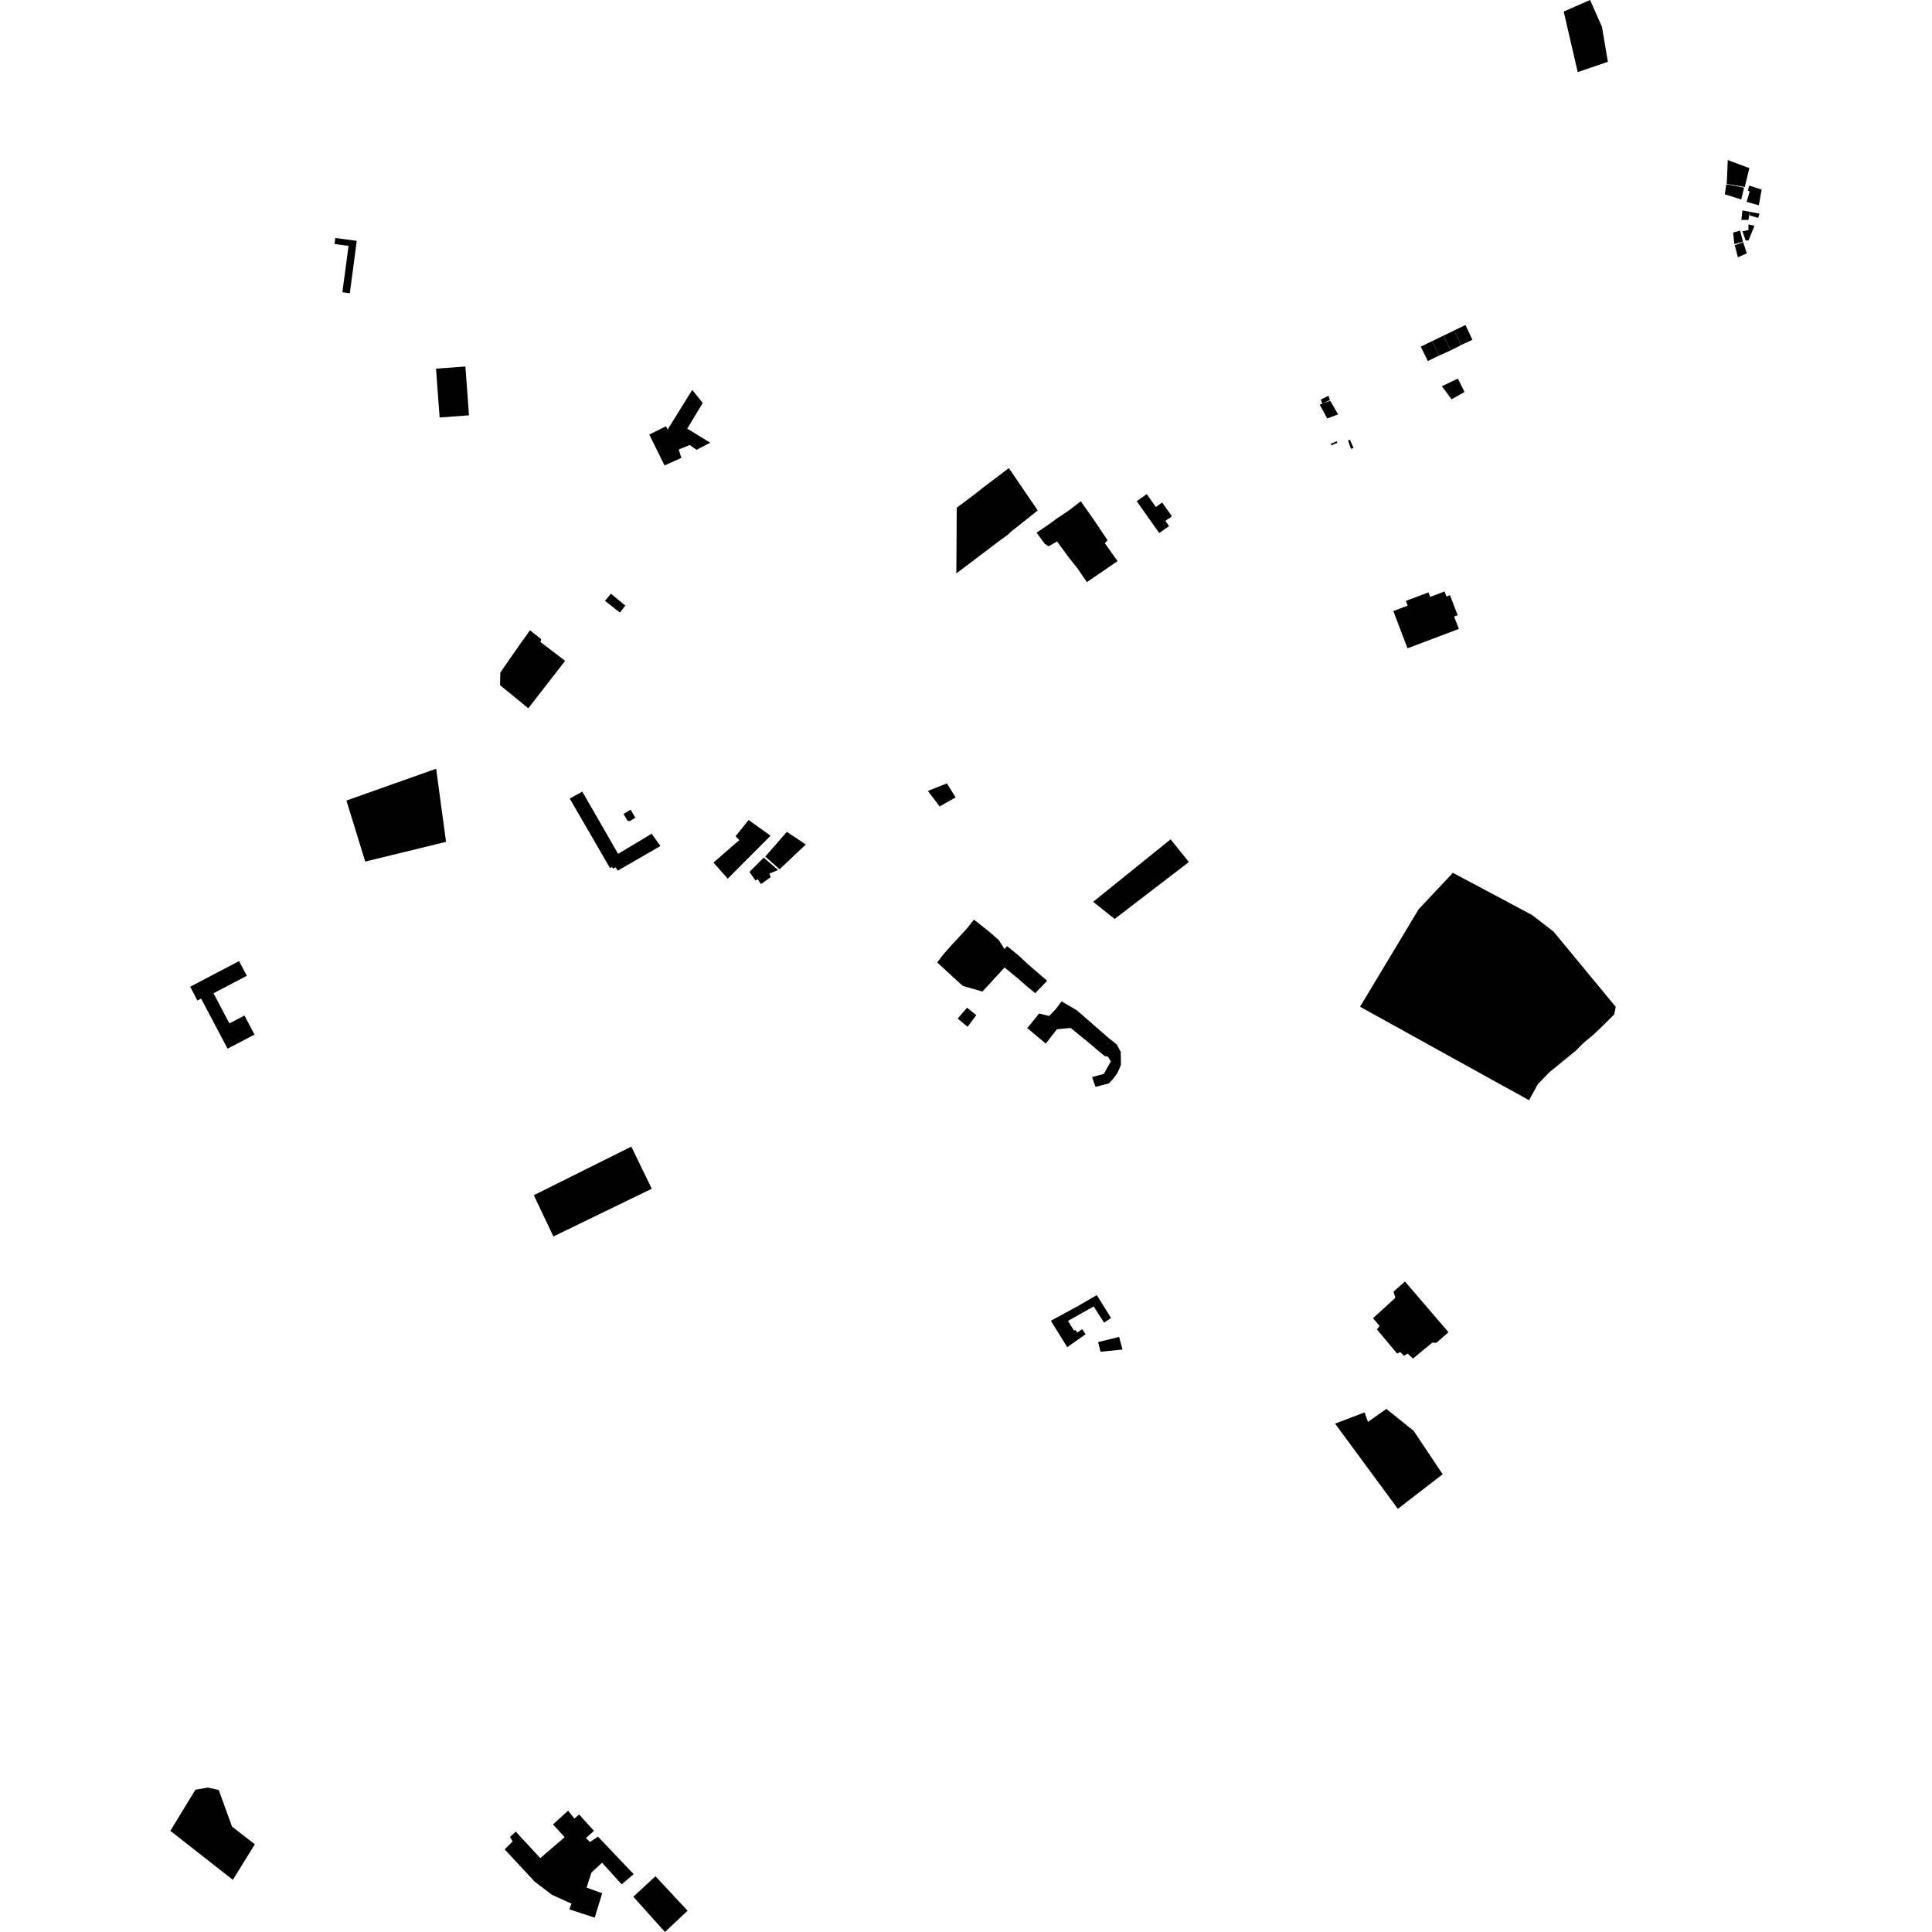 <?xml version="1.0" encoding="utf-8" standalone="no"?>
<!DOCTYPE svg PUBLIC "-//W3C//DTD SVG 1.1//EN"
  "http://www.w3.org/Graphics/SVG/1.1/DTD/svg11.dtd">
<!-- Created with matplotlib (https://matplotlib.org/) -->
<svg height="288pt" version="1.1" viewBox="0 0 288 288" width="288pt" xmlns="http://www.w3.org/2000/svg" xmlns:xlink="http://www.w3.org/1999/xlink">
 <defs>
  <style type="text/css">
*{stroke-linecap:butt;stroke-linejoin:round;}
  </style>
 </defs>
 <g id="figure_1">
  <g id="patch_1">
   <path d="M 0 288 
L 288 288 
L 288 0 
L 0 0 
z
" style="fill:none;opacity:0;"/>
  </g>
  <g id="axes_1">
   <g id="PatchCollection_1">
    <path clip-path="url(#p9fc159cfa6)" d="M 156.097 146.205 
L 153.378 143.862 
L 151.764 142.367 
L 150.122 141.036 
L 149.742 141.48 
L 148.896 140.144 
L 147.433 138.863 
L 145.183 137.085 
L 144.122 138.429 
L 141.943 140.784 
L 140.548 142.354 
L 139.71 143.473 
L 142.13 145.699 
L 143.537 146.979 
L 146.457 147.805 
L 148.467 145.619 
L 149.752 144.218 
L 151.73 145.846 
L 152.928 146.903 
L 154.309 148.056 
L 156.097 146.205 
"/>
    <path clip-path="url(#p9fc159cfa6)" d="M 166.591 83.644 
L 164.69 80.964 
L 165.104 80.547 
L 162.991 77.39 
L 161.109 74.72 
L 159.343 76.084 
L 157.758 77.146 
L 155.909 78.472 
L 154.521 79.4 
L 155.72 81.046 
L 156.317 81.439 
L 157.573 80.709 
L 159.304 83.077 
L 160.64 84.752 
L 161.382 85.852 
L 162.033 86.769 
L 166.591 83.644 
"/>
    <path clip-path="url(#p9fc159cfa6)" d="M 154.882 151.078 
L 156.402 151.451 
L 157.396 150.406 
L 158.246 149.267 
L 160.554 150.63 
L 165.338 154.801 
L 166.467 155.687 
L 167.068 156.808 
L 167.091 158.75 
L 166.845 159.348 
L 166.538 160.009 
L 165.92 160.834 
L 165.303 161.496 
L 163.3 162.018 
L 162.8 160.556 
L 164.555 160.076 
L 165.122 159.033 
L 165.594 158.227 
L 165.163 157.52 
L 164.688 157.426 
L 163.974 156.862 
L 162.211 155.354 
L 159.591 153.235 
L 157.55 153.432 
L 155.895 155.567 
L 153.133 153.26 
L 154.409 151.695 
L 154.882 151.078 
"/>
    <path clip-path="url(#p9fc159cfa6)" d="M 215.921 198.588 
L 209.435 191.03 
L 207.735 192.54 
L 208.004 193.464 
L 204.67 196.505 
L 205.655 197.65 
L 205.253 198.168 
L 208.265 201.776 
L 208.725 201.545 
L 209.304 202.117 
L 209.821 201.77 
L 210.632 202.513 
L 213.506 200.147 
L 214.123 200.169 
L 215.921 198.588 
"/>
    <path clip-path="url(#p9fc159cfa6)" d="M 64.995 54.955 
L 69.374 54.633 
L 69.914 61.912 
L 65.535 62.234 
L 64.995 54.955 
"/>
    <path clip-path="url(#p9fc159cfa6)" d="M 173.723 77.649 
L 174.698 76.965 
L 173.994 75.968 
L 173.245 74.909 
L 172.299 75.571 
L 170.946 73.656 
L 169.445 74.706 
L 172.801 79.457 
L 174.272 78.426 
L 173.723 77.649 
"/>
    <path clip-path="url(#p9fc159cfa6)" d="M 76.157 103.453 
L 74.541 102.146 
L 74.582 100.249 
L 77.4 96.202 
L 79.002 93.959 
L 80.667 95.266 
L 80.571 95.704 
L 84.243 98.51 
L 78.752 105.584 
L 76.157 103.453 
"/>
    <path clip-path="url(#p9fc159cfa6)" d="M 91.072 88.502 
L 93.212 90.276 
L 92.409 91.312 
L 90.183 89.568 
L 91.072 88.502 
"/>
    <path clip-path="url(#p9fc159cfa6)" d="M 234.927 156.605 
L 230.929 159.866 
L 229.243 161.621 
L 227.935 164.002 
L 223.54 161.584 
L 202.741 150.073 
L 211.473 135.54 
L 216.579 130.11 
L 228.394 136.406 
L 231.6 138.89 
L 240.854 150.09 
L 240.633 151.218 
L 238.984 152.844 
L 237.549 154.223 
L 236.113 155.414 
L 234.927 156.605 
"/>
    <path clip-path="url(#p9fc159cfa6)" d="M 217.065 51.827 
L 217.821 51.422 
L 216.779 49.259 
L 215.183 50.031 
L 216.236 52.235 
L 217.065 51.827 
"/>
    <path clip-path="url(#p9fc159cfa6)" d="M 207.702 91.087 
L 209.816 96.641 
L 217.464 93.753 
L 216.763 91.909 
L 217.289 91.711 
L 216.152 88.727 
L 215.627 88.925 
L 215.339 88.168 
L 213.193 88.98 
L 212.937 88.305 
L 209.567 89.578 
L 209.835 90.28 
L 207.702 91.087 
"/>
    <path clip-path="url(#p9fc159cfa6)" d="M 217.821 51.422 
L 216.779 49.259 
L 218.454 48.449 
L 219.491 50.656 
L 218.688 51.026 
L 217.821 51.422 
"/>
    <path clip-path="url(#p9fc159cfa6)" d="M 215.183 50.031 
L 216.236 52.235 
L 214.529 53 
L 213.482 50.854 
L 215.183 50.031 
"/>
    <path clip-path="url(#p9fc159cfa6)" d="M 214.529 53 
L 213.482 50.854 
L 211.795 51.671 
L 212.842 53.816 
L 214.529 53 
"/>
    <path clip-path="url(#p9fc159cfa6)" d="M 260.832 32.121 
L 262.092 32.479 
L 262.288 31.852 
L 260.83 31.572 
L 260.832 32.121 
"/>
    <path clip-path="url(#p9fc159cfa6)" d="M 239.684 9.211 
L 235.188 10.747 
L 233.1 1.721 
L 237.032 0 
L 238.803 4.007 
L 239.684 9.211 
"/>
    <path clip-path="url(#p9fc159cfa6)" d="M 259.989 27.97 
L 257.338 27.463 
L 257.112 28.969 
L 259.565 29.731 
L 259.989 27.97 
"/>
    <path clip-path="url(#p9fc159cfa6)" d="M 259.384 34.37 
L 258.36 34.671 
L 258.532 36.386 
L 259.822 36.029 
L 259.384 34.37 
"/>
    <path clip-path="url(#p9fc159cfa6)" d="M 258.598 36.551 
L 259.069 38.363 
L 260.391 37.763 
L 259.855 36.095 
L 258.598 36.551 
"/>
    <path clip-path="url(#p9fc159cfa6)" d="M 257.556 23.855 
L 260.772 25.064 
L 260.087 27.869 
L 257.404 27.418 
L 257.556 23.855 
"/>
    <path clip-path="url(#p9fc159cfa6)" d="M 260.639 33.442 
L 261.533 33.669 
L 260.648 35.849 
L 260.218 35.851 
L 259.749 34.468 
L 260.642 34.299 
L 260.639 33.442 
"/>
    <path clip-path="url(#p9fc159cfa6)" d="M 259.737 31.368 
L 260.83 31.572 
L 260.636 32.783 
L 259.577 32.787 
L 259.737 31.368 
"/>
    <path clip-path="url(#p9fc159cfa6)" d="M 260.75 27.669 
L 262.606 28.256 
L 262.184 30.6 
L 260.361 30.09 
L 260.818 28.538 
L 260.554 28.407 
L 260.75 27.669 
"/>
    <path clip-path="url(#p9fc159cfa6)" d="M 79.574 178.168 
L 82.496 184.317 
L 97.158 177.204 
L 94.107 170.927 
L 79.574 178.168 
"/>
    <path clip-path="url(#p9fc159cfa6)" d="M 51.64 119.336 
L 54.445 128.435 
L 66.489 125.493 
L 65.017 114.594 
L 51.64 119.336 
"/>
    <path clip-path="url(#p9fc159cfa6)" d="M 163.495 193.055 
L 160.734 194.664 
L 161.354 195.691 
L 163.037 194.749 
L 164.577 197.169 
L 165.627 196.478 
L 163.495 193.055 
"/>
    <path clip-path="url(#p9fc159cfa6)" d="M 156.656 196.883 
L 159.087 200.824 
L 161.826 198.889 
L 161.312 198.143 
L 160.594 198.635 
L 160.3 198.251 
L 160.102 198.355 
L 159.209 196.904 
L 161.354 195.691 
L 160.734 194.664 
L 156.656 196.883 
"/>
    <path clip-path="url(#p9fc159cfa6)" d="M 138.316 117.9 
L 140.074 120.214 
L 142.452 118.866 
L 141.154 116.779 
L 138.316 117.9 
"/>
    <path clip-path="url(#p9fc159cfa6)" d="M 92.95 121.339 
L 94.011 120.69 
L 94.708 121.907 
L 93.879 122.393 
L 93.532 122.347 
L 92.95 121.339 
"/>
    <path clip-path="url(#p9fc159cfa6)" d="M 84.93 119.042 
L 86.801 118 
L 92.139 127.285 
L 97.144 124.281 
L 98.449 126.113 
L 92.092 129.784 
L 91.773 129.296 
L 91.398 129.471 
L 91.224 129.242 
L 90.932 129.406 
L 84.93 119.042 
"/>
    <path clip-path="url(#p9fc159cfa6)" d="M 111.595 122.238 
L 113.097 123.311 
L 114.389 124.231 
L 114.856 124.59 
L 108.481 130.988 
L 106.356 128.579 
L 110.214 125.223 
L 109.644 124.66 
L 111.595 122.238 
"/>
    <path clip-path="url(#p9fc159cfa6)" d="M 99.127 288 
L 102.494 284.821 
L 97.706 279.691 
L 94.404 282.739 
L 99.127 288 
"/>
    <path clip-path="url(#p9fc159cfa6)" d="M 92.676 280.898 
L 94.458 279.374 
L 89.139 273.784 
L 87.949 274.581 
L 87.35 273.989 
L 88.539 272.93 
L 86.343 270.495 
L 85.617 271.092 
L 84.685 269.909 
L 82.441 271.963 
L 84.17 273.869 
L 80.539 276.985 
L 76.881 273.038 
L 76.023 273.833 
L 76.423 274.493 
L 75.235 275.684 
L 79.69 280.484 
L 82.282 282.455 
L 84.736 283.567 
L 85.201 283.763 
L 84.873 284.622 
L 88.653 285.862 
L 89.765 282.228 
L 87.444 281.38 
L 88.165 279.133 
L 89.748 277.676 
L 92.676 280.898 
"/>
    <path clip-path="url(#p9fc159cfa6)" d="M 163.699 200.062 
L 164.047 201.5 
L 167.331 201.174 
L 166.824 199.29 
L 163.699 200.062 
"/>
    <path clip-path="url(#p9fc159cfa6)" d="M 34.713 280.225 
L 37.989 274.924 
L 34.592 272.292 
L 32.604 266.829 
L 31.001 266.47 
L 29.125 266.796 
L 25.394 272.918 
L 34.713 280.225 
"/>
    <path clip-path="url(#p9fc159cfa6)" d="M 120.117 125.886 
L 117.295 124.001 
L 114.075 127.689 
L 116.213 129.576 
L 120.117 125.886 
"/>
    <path clip-path="url(#p9fc159cfa6)" d="M 113.847 127.842 
L 111.726 129.972 
L 112.606 131.256 
L 112.947 131.065 
L 113.444 131.784 
L 114.886 130.755 
L 114.693 130.226 
L 115.985 129.69 
L 113.847 127.842 
"/>
    <path clip-path="url(#p9fc159cfa6)" d="M 150.379 69.804 
L 154.669 76.087 
L 150.894 79.093 
L 150.206 79.739 
L 148.865 80.709 
L 142.558 85.482 
L 142.621 75.684 
L 145.501 73.522 
L 146.223 72.954 
L 150.379 69.804 
"/>
    <path clip-path="url(#p9fc159cfa6)" d="M 150.379 69.804 
L 154.669 76.087 
L 150.894 79.093 
L 149.156 76.863 
L 146.223 72.954 
L 150.379 69.804 
"/>
    <path clip-path="url(#p9fc159cfa6)" d="M 144.155 150.217 
L 145.535 151.322 
L 144.231 153.068 
L 142.762 151.833 
L 144.155 150.217 
"/>
    <path clip-path="url(#p9fc159cfa6)" d="M 103.19 58.122 
L 99.537 64.006 
L 99.27 63.546 
L 96.79 64.776 
L 99.059 69.386 
L 101.572 68.254 
L 101.17 67.003 
L 102.823 66.336 
L 103.82 67.058 
L 105.869 65.996 
L 102.45 63.897 
L 104.754 60.062 
L 103.19 58.122 
"/>
    <path clip-path="url(#p9fc159cfa6)" d="M 162.957 134.432 
L 166.157 136.988 
L 177.223 128.502 
L 174.501 125.117 
L 162.957 134.432 
"/>
    <path clip-path="url(#p9fc159cfa6)" d="M 199.018 212.218 
L 203.422 210.541 
L 203.915 211.965 
L 206.661 210.023 
L 210.735 213.298 
L 215.055 219.765 
L 208.373 224.921 
L 199.018 212.218 
"/>
    <path clip-path="url(#p9fc159cfa6)" d="M 28.344 147.09 
L 35.638 143.268 
L 36.794 145.46 
L 31.825 148.063 
L 34.199 152.561 
L 36.441 151.387 
L 37.94 154.225 
L 33.925 156.328 
L 29.98 148.859 
L 29.43 149.148 
L 28.344 147.09 
"/>
    <path clip-path="url(#p9fc159cfa6)" d="M 217.328 56.43 
L 218.315 58.433 
L 216.387 59.524 
L 214.938 57.578 
L 217.328 56.43 
"/>
    <path clip-path="url(#p9fc159cfa6)" d="M 198.297 59.747 
L 199.477 61.772 
L 197.849 62.388 
L 196.72 60.312 
L 197.125 60.166 
L 198.297 59.747 
"/>
    <path clip-path="url(#p9fc159cfa6)" d="M 198.043 59 
L 198.237 59.644 
L 197.125 60.166 
L 196.885 59.56 
L 198.043 59 
"/>
    <path clip-path="url(#p9fc159cfa6)" d="M 198.38 66.147 
L 198.454 66.394 
L 199.35 66.01 
L 199.26 65.777 
L 198.38 66.147 
"/>
    <path clip-path="url(#p9fc159cfa6)" d="M 200.951 65.653 
L 201.23 65.549 
L 201.779 66.793 
L 201.382 66.911 
L 200.951 65.653 
"/>
    <path clip-path="url(#p9fc159cfa6)" d="M 49.985 35.48 
L 49.867 36.373 
L 51.957 36.649 
L 51.038 43.566 
L 52.147 43.711 
L 53.184 35.903 
L 49.985 35.48 
"/>
   </g>
  </g>
 </g>
 <defs>
  <clipPath id="p9fc159cfa6">
   <rect height="288" width="237.212" x="25.394" y="0"/>
  </clipPath>
 </defs>
</svg>
